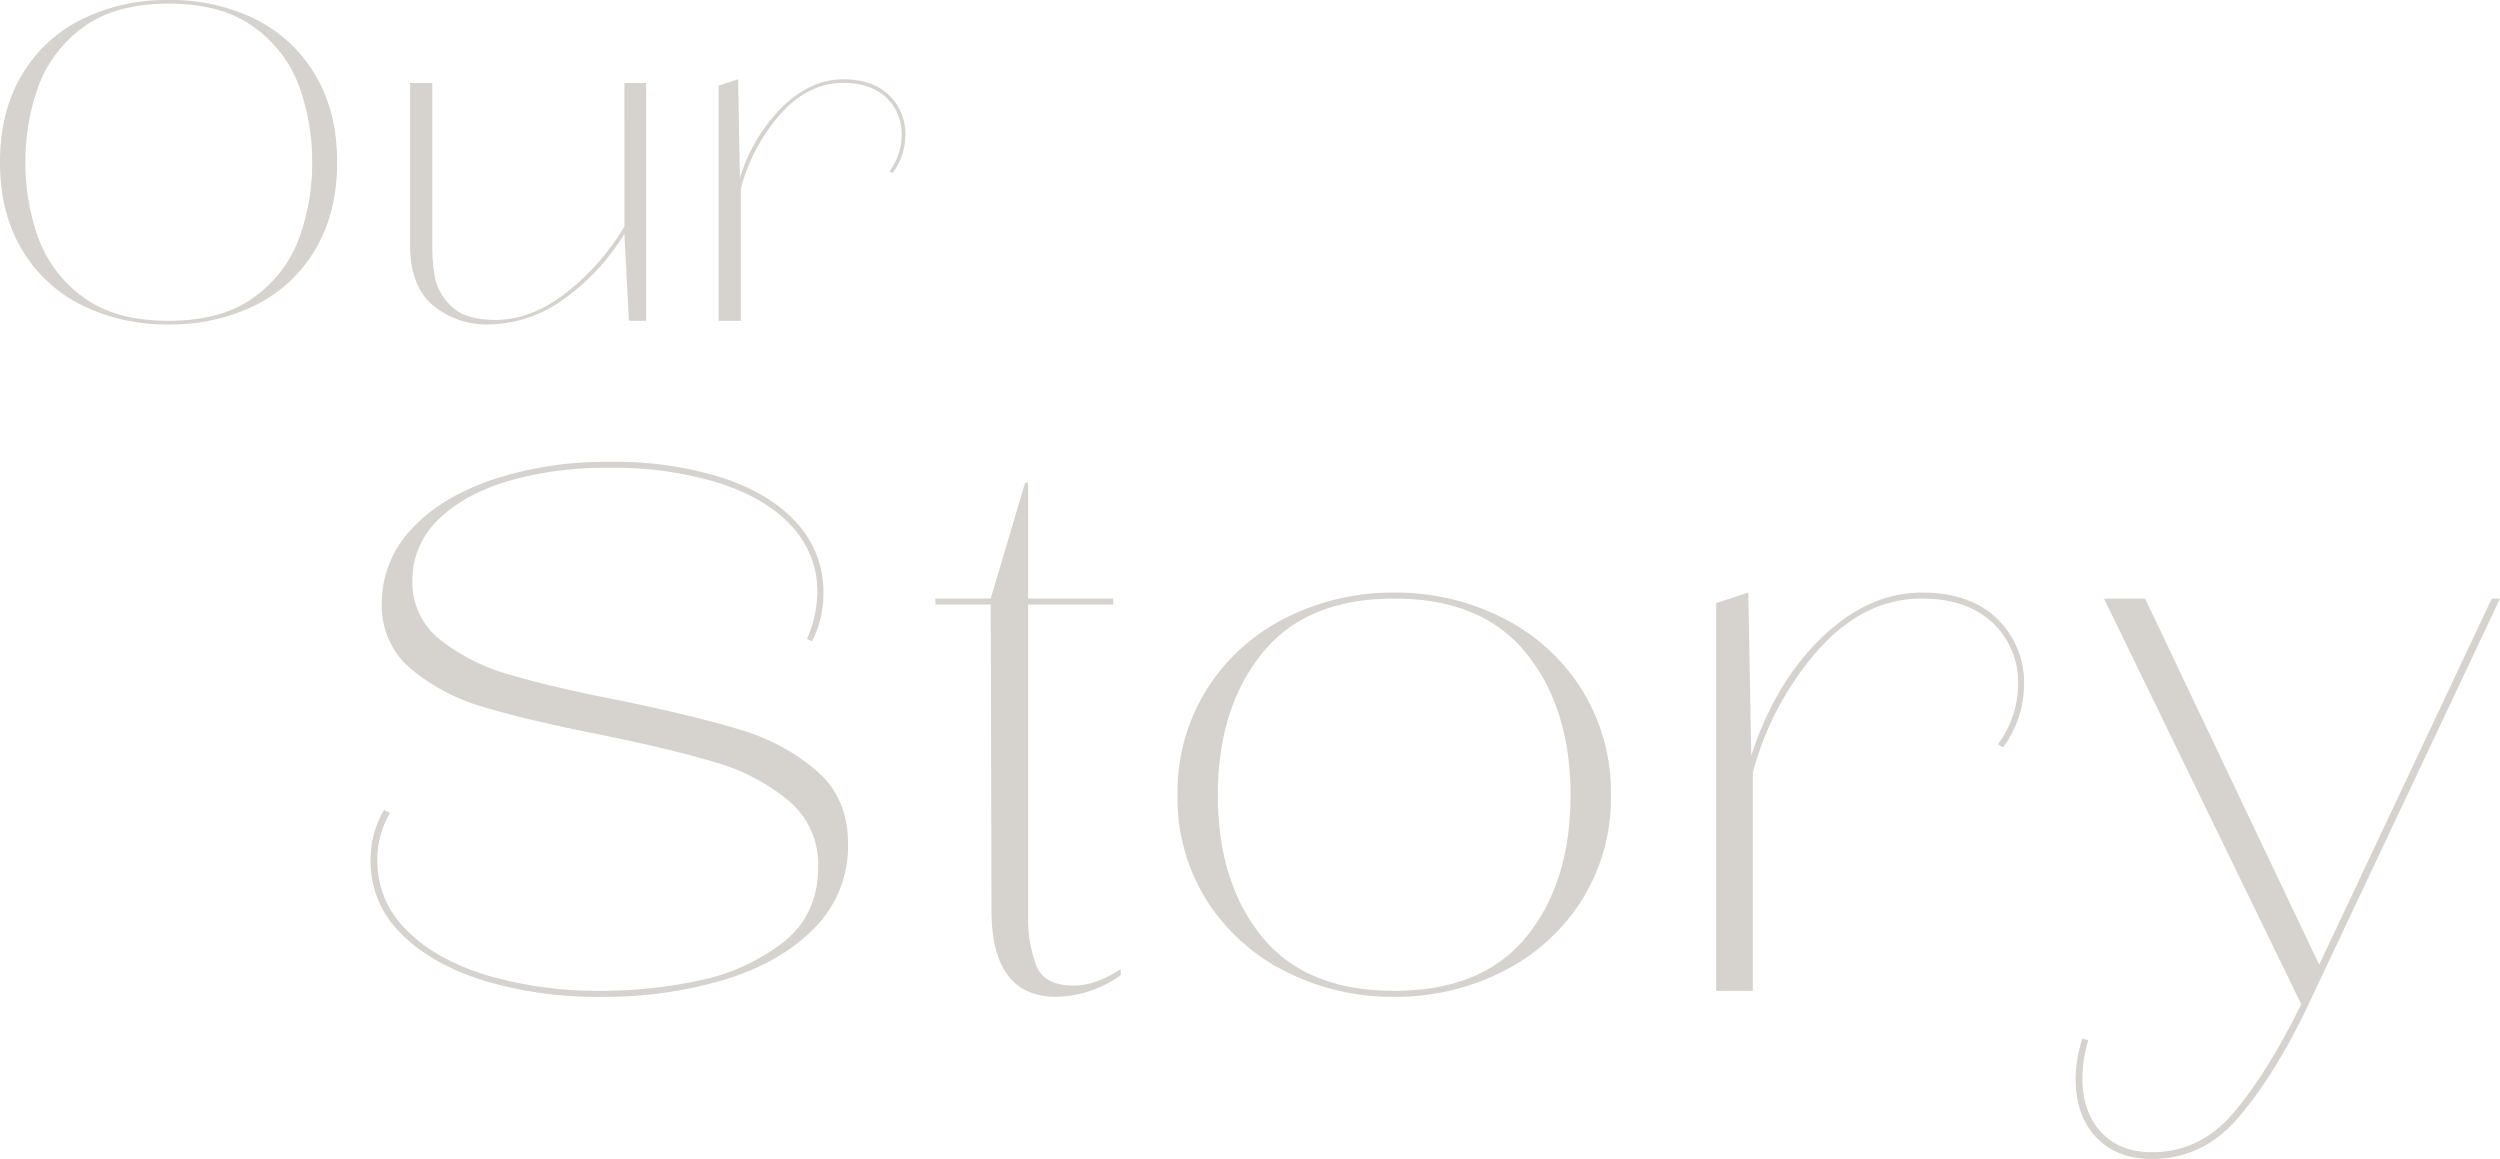 <svg xmlns="http://www.w3.org/2000/svg" width="518.63" height="240.427" viewBox="0 0 518.63 240.427"><g transform="translate(-1133.52 -1409.448)"><path d="M42.488.752A39.685,39.685,0,0,1,24.581-3.2a29.685,29.685,0,0,1-12.5-11.562Q7.52-22.372,7.52-32.9t4.559-18.142A29.685,29.685,0,0,1,24.581-62.6a39.685,39.685,0,0,1,17.907-3.948A39.606,39.606,0,0,1,60.442-62.6,29.75,29.75,0,0,1,72.9-51.042q4.559,7.614,4.559,18.142T72.9-14.758A29.75,29.75,0,0,1,60.442-3.2,39.606,39.606,0,0,1,42.488.752Zm0-.752q11.186,0,17.86-4.982a26.2,26.2,0,0,0,9.306-12.361A45.957,45.957,0,0,0,72.286-32.9a45.957,45.957,0,0,0-2.632-15.557,26.2,26.2,0,0,0-9.306-12.361Q53.674-65.8,42.488-65.8T24.675-60.818a26.307,26.307,0,0,0-9.259,12.361A45.957,45.957,0,0,0,12.784-32.9a45.957,45.957,0,0,0,2.632,15.557A26.307,26.307,0,0,0,24.675-4.982Q31.3,0,42.488,0Zm94.564-49.35h4.512V0h-3.572l-.94-18.048a46.054,46.054,0,0,1-13.16,13.959A26.849,26.849,0,0,1,108.946.752a17.375,17.375,0,0,1-11.656-4q-4.7-4-4.7-12.455V-49.35H97.2V-15.6a35.6,35.6,0,0,0,.611,6.862,11.04,11.04,0,0,0,3.478,5.828q2.867,2.726,8.977,2.726,7.332,0,14.476-5.452a50.114,50.114,0,0,0,12.314-13.912Zm45.4-.752q6.11,0,9.494,3.29a11.168,11.168,0,0,1,3.384,8.366,13.426,13.426,0,0,1-2.632,7.8l-.658-.376a12.65,12.65,0,0,0,2.538-7.426,10.266,10.266,0,0,0-3.243-7.9q-3.243-3.008-8.883-3.008-7.144,0-12.878,6.3a38.2,38.2,0,0,0-8.366,15.6V0H156.6V-48.786l4.042-1.316.376,20.492A35.338,35.338,0,0,1,169.9-44.462Q175.78-50.1,182.454-50.1Z" transform="translate(1126 1476)" fill="#d6d2cd"/><path d="M60.295,1.24a80.99,80.99,0,0,1-24.8-3.487Q24.645-5.735,18.522-12.09A20.762,20.762,0,0,1,12.4-26.97a20.085,20.085,0,0,1,2.79-10.54l1.24.62A18.732,18.732,0,0,0,13.8-26.97a19.841,19.841,0,0,0,5.89,14.182q5.89,6.123,16.507,9.455A81.567,81.567,0,0,0,60.6,0,96.67,96.67,0,0,0,80.29-2.092,42.344,42.344,0,0,0,97.805-9.92q7.44-5.735,7.44-15.81a17.1,17.1,0,0,0-6.122-13.718,41.673,41.673,0,0,0-15.035-7.9q-8.912-2.713-24.1-5.812Q45.1-56.11,36.037-58.823a41.561,41.561,0,0,1-15.19-7.9,17.1,17.1,0,0,1-6.123-13.717,22.108,22.108,0,0,1,5.89-15.035q5.89-6.665,16.74-10.463a74.875,74.875,0,0,1,24.8-3.8,73.848,73.848,0,0,1,23.328,3.332q10,3.332,15.423,9.455a20.935,20.935,0,0,1,5.425,14.338A21.6,21.6,0,0,1,104-72.54L102.92-73a24.684,24.684,0,0,0,2.17-9.61,19.752,19.752,0,0,0-5.27-13.718q-5.27-5.812-15.035-8.99A73.759,73.759,0,0,0,62-108.5a72.478,72.478,0,0,0-21.467,2.868Q31.31-102.765,26.195-97.5A17.222,17.222,0,0,0,21.08-85.1,14.993,14.993,0,0,0,26.815-72.85a41.13,41.13,0,0,0,14.26,7.207Q49.6-63.085,63.86-60.295q15.81,3.255,25.188,6.122a43.045,43.045,0,0,1,15.887,8.525q6.51,5.658,6.51,15.112A24.084,24.084,0,0,1,104.47-13.02Q97.495-5.89,85.87-2.325A86.931,86.931,0,0,1,60.295,1.24Zm97.96-2.325q4.495,0,9.765-3.41v1.24A23.705,23.705,0,0,1,154.69,1.24q-13.485,0-13.485-17.98l-.155-63.4H129.58v-1.24h11.47l7.13-24.025h.62v24.025h17.67v1.24H148.8V-15.19a27.65,27.65,0,0,0,1.628,9.765Q152.055-1.085,158.255-1.085ZM224.75,1.24a49.075,49.075,0,0,1-22.4-5.192,41.148,41.148,0,0,1-16.43-14.725A39.692,39.692,0,0,1,179.8-40.61a40.076,40.076,0,0,1,6.122-22.01,40.957,40.957,0,0,1,16.43-14.8,49.075,49.075,0,0,1,22.4-5.192,49.075,49.075,0,0,1,22.4,5.192,40.957,40.957,0,0,1,16.43,14.8A40.076,40.076,0,0,1,269.7-40.61a39.692,39.692,0,0,1-6.122,21.933,41.148,41.148,0,0,1-16.43,14.725A49.075,49.075,0,0,1,224.75,1.24Zm0-1.24q18.29,0,27.435-11.237T261.33-40.61q0-17.98-9.145-29.372T224.75-81.375q-18.29,0-27.435,11.393T188.17-40.61q0,18.135,9.145,29.373T224.75,0ZM334.18-82.615q10.075,0,15.655,5.425a18.416,18.416,0,0,1,5.58,13.8,22.139,22.139,0,0,1-4.34,12.865l-1.085-.62A20.859,20.859,0,0,0,354.175-63.4a16.927,16.927,0,0,0-5.347-13.02q-5.348-4.96-14.648-4.96-11.78,0-21.235,10.385a62.988,62.988,0,0,0-13.8,25.73V0h-7.6V-80.445l6.665-2.17.62,33.79q4.96-15.19,14.647-24.49T334.18-82.615Zm118.265,1.24h1.705L413.7,4.34q-6.665,13.64-13.95,22.087T381.92,34.875q-7.285,0-11.548-4.5T366.11,18.135a27.929,27.929,0,0,1,1.395-8.215l1.24.31a27.411,27.411,0,0,0-1.24,7.75q0,7.13,3.875,11.315t10.54,4.185q10.075,0,17.05-8.292t13.95-22.4L372-81.375h8.525L416.64-5.425Z" transform="translate(1198 1615)" fill="#d6d2cd"/></g></svg>